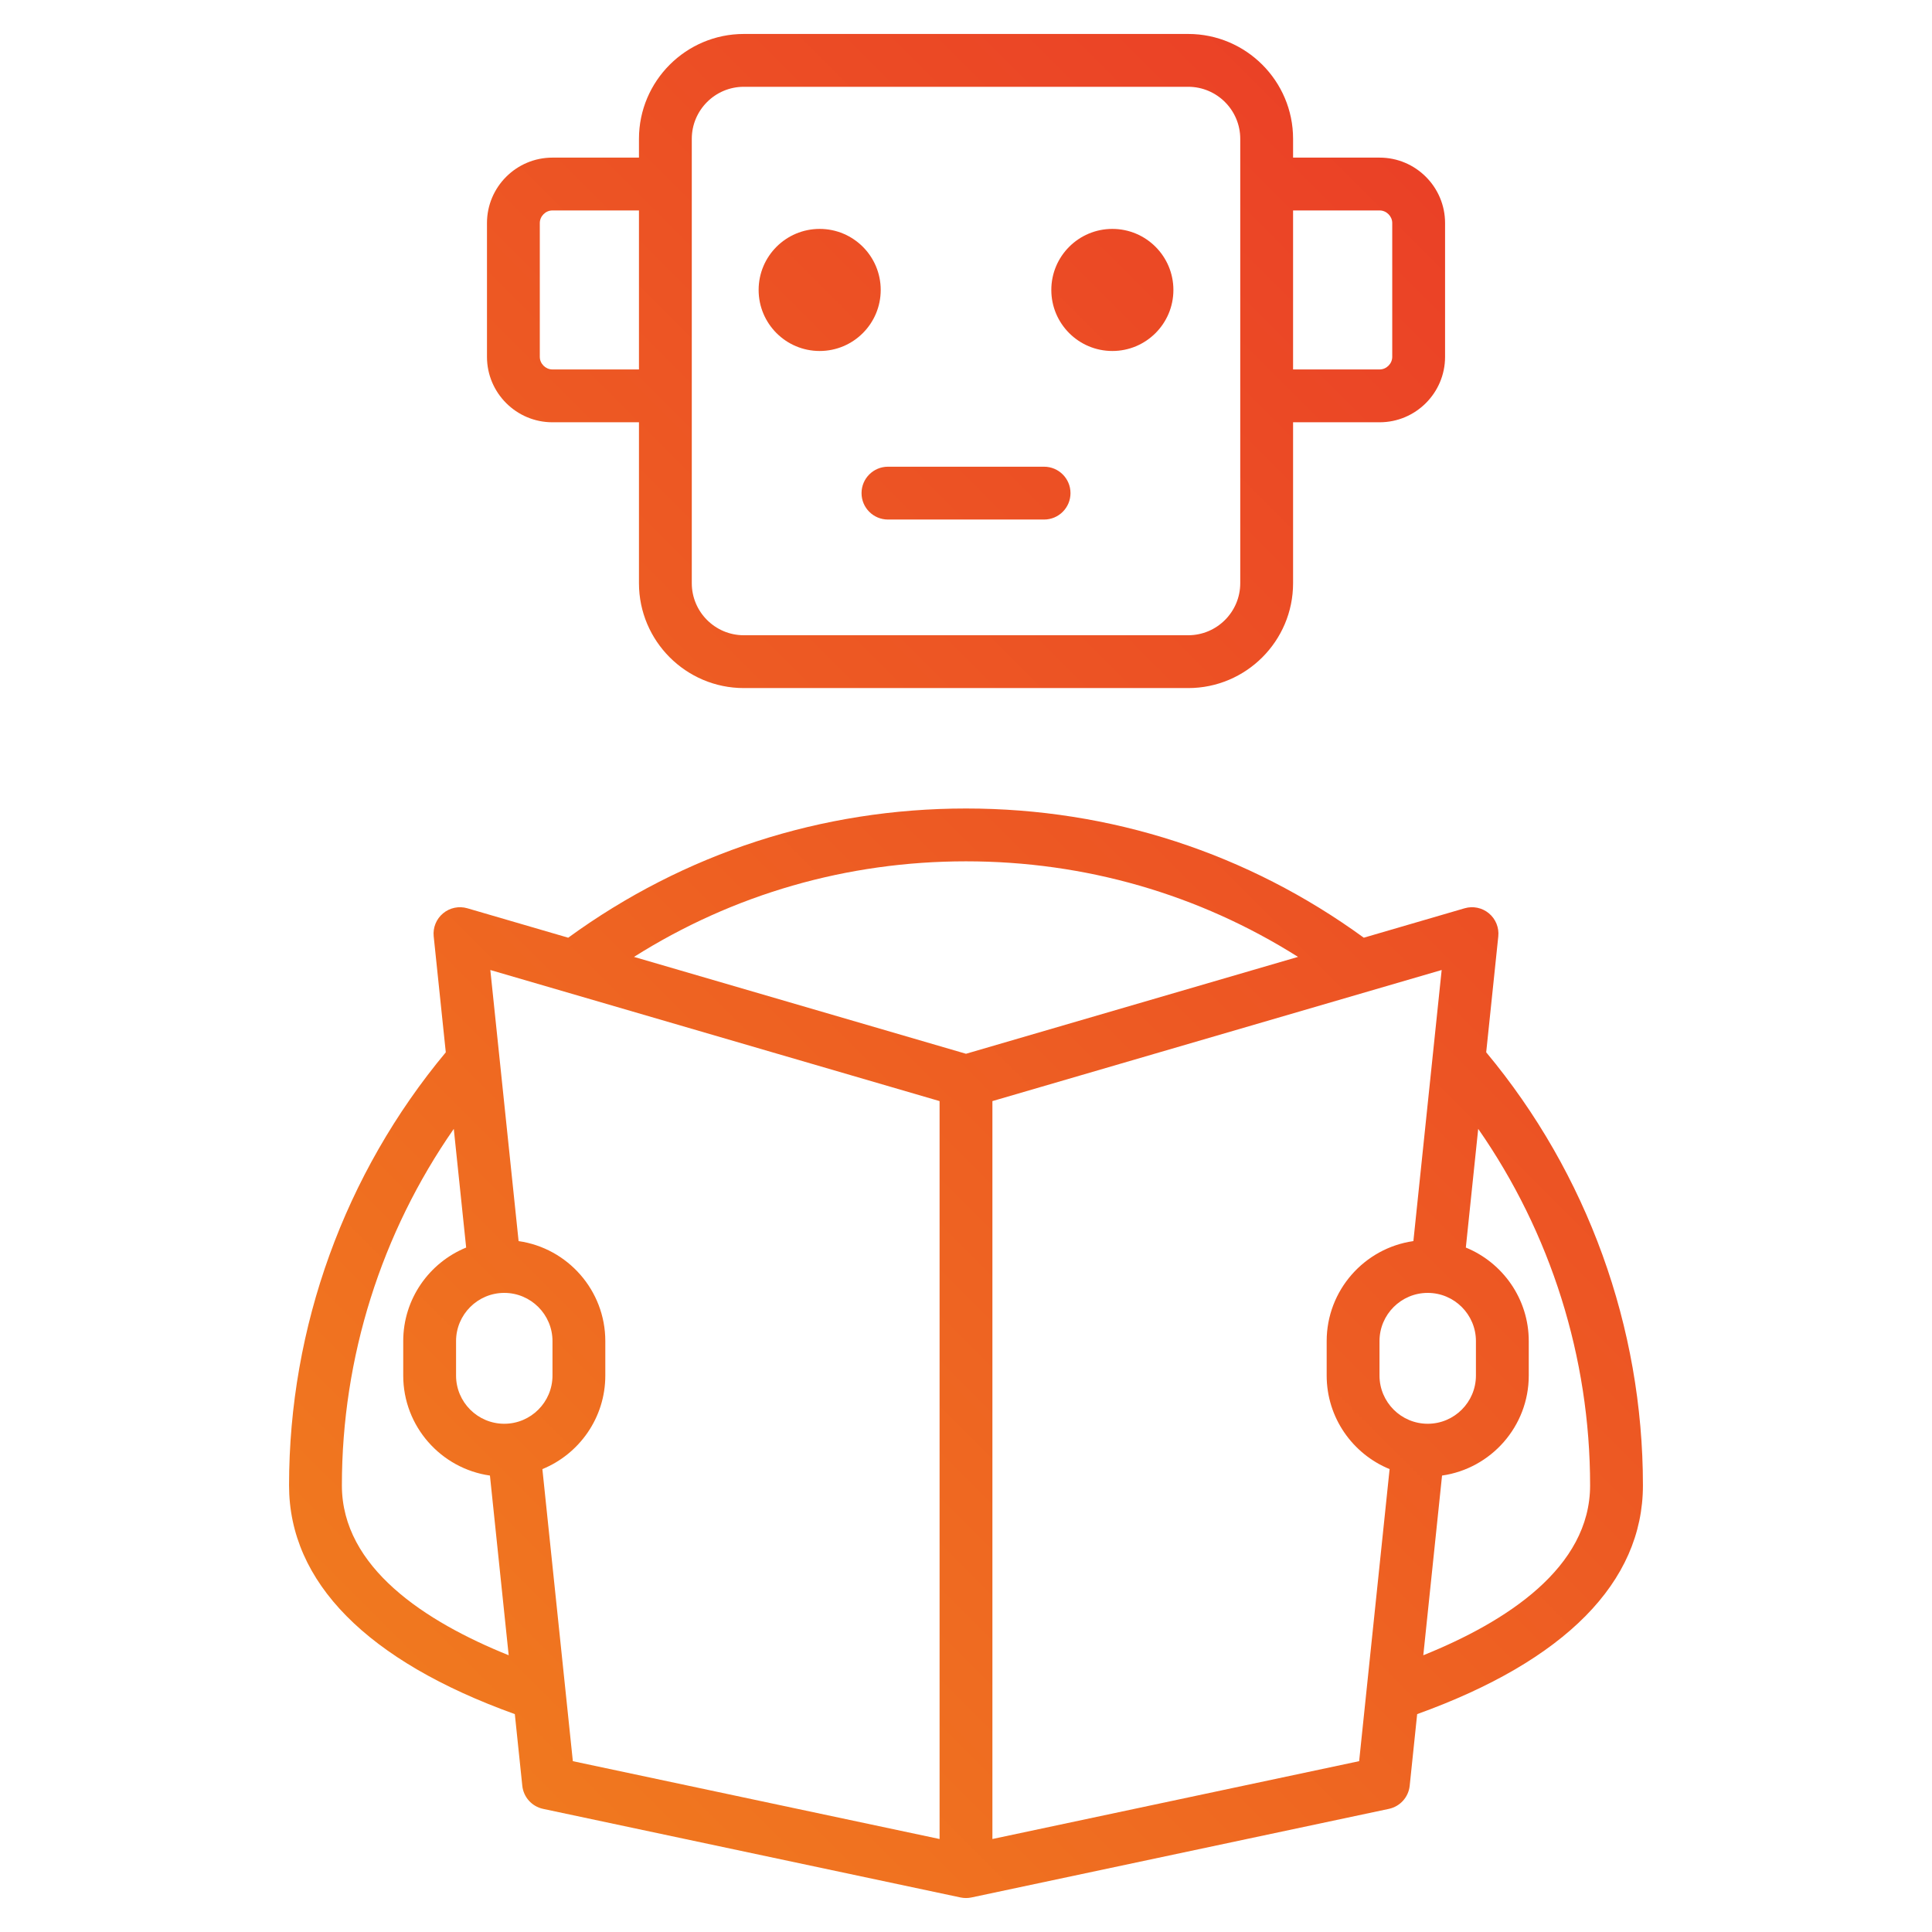 <svg id="Layer_1" enable-background="new 0 0 512 512" height="512" viewBox="0 0 512 512" width="512" xmlns="http://www.w3.org/2000/svg" xmlns:xlink="http://www.w3.org/1999/xlink"><linearGradient id="SVGID_1_" gradientUnits="userSpaceOnUse" x1="884.55" x2="70.067" y1="410.816" y2="1225.298"><stop offset="0" stop-color="#e93528"/><stop offset="1" stop-color="#f8bc16"/></linearGradient><path d="m146.397 111.907h22.935v42.648c0 15.324 12.467 27.791 27.792 27.791h117.764c15.324 0 27.791-12.467 27.791-27.791v-42.648h22.936c9.563 0 17.343-7.78 17.343-17.344v-35.448c0-9.563-7.78-17.344-17.343-17.344h-22.936v-4.98c0-15.324-12.467-27.791-27.791-27.791h-117.764c-15.324 0-27.792 12.467-27.792 27.791v4.98h-22.935c-9.563 0-17.343 7.78-17.343 17.344v35.448c0 9.564 7.78 17.344 17.343 17.344zm196.282-56.136h22.936c1.812 0 3.343 1.531 3.343 3.344v35.448c0 1.812-1.531 3.344-3.343 3.344h-22.936zm-159.347-18.98c0-7.604 6.187-13.791 13.792-13.791h117.764c7.604 0 13.791 6.187 13.791 13.791v117.765c0 7.604-6.187 13.791-13.791 13.791h-117.764c-7.604 0-13.792-6.187-13.792-13.791zm-40.278 22.324c0-1.812 1.531-3.344 3.343-3.344h22.935v42.136h-22.935c-1.812 0-3.343-1.531-3.343-3.344zm57.992 17.724c0-8.935 7.243-16.177 16.177-16.177 8.935 0 16.177 7.243 16.177 16.177s-7.242 16.177-16.177 16.177c-8.934 0-16.177-7.243-16.177-16.177zm34.272 46.845h41.375c3.866 0 7 3.134 7 7s-3.134 7-7 7h-41.375c-3.866 0-7-3.134-7-7s3.134-7 7-7zm43.293-46.845c0-8.935 7.243-16.177 16.177-16.177 8.935 0 16.177 7.243 16.177 16.177s-7.243 16.177-16.177 16.177c-8.935 0-16.177-7.243-16.177-16.177zm209.834 990.098c-9.075 0-14.747-5.889-17.03-11.399s-2.436-13.686 3.982-20.104c5.674-5.675 5.674-14.908 0-20.584l-16.264-16.264c-2.749-2.749-6.404-4.264-10.292-4.264s-7.543 1.515-10.292 4.263c-6.418 6.418-14.592 6.265-20.103 3.982s-11.399-7.955-11.399-17.03c0-8.025-6.529-14.555-14.555-14.555h-23c-8.025 0-14.555 6.529-14.555 14.555 0 9.075-5.888 14.747-11.399 17.03s-13.686 2.437-20.103-3.981c-2.749-2.749-6.404-4.264-10.292-4.264s-7.543 1.515-10.292 4.263l-16.265 16.266c-5.674 5.675-5.674 14.908 0 20.584 6.417 6.417 6.265 14.592 3.982 20.103-.568 1.371-1.346 2.765-2.334 4.086-13.076-18.709-30.254-34.415-50.107-45.706-22.964-13.06-49.146-19.963-75.714-19.963-84.592 0-153.413 68.816-153.413 153.402 0 14.449 7.858 34.87 45.292 50.1 27.841 11.326 66.76 17.552 107.688 17.552 8.839 0 17.779-.29 26.713-.883 48.693-3.228 87.693-14.818 108.79-32.095l5.367 5.367c2.749 2.748 6.404 4.263 10.292 4.263 3.889 0 7.543-1.515 10.292-4.263 6.429-6.429 14.603-6.28 20.111-4 5.507 2.281 11.392 7.957 11.392 17.048 0 8.025 6.529 14.555 14.555 14.555h23c8.025 0 14.555-6.529 14.555-14.555 0-9.075 5.888-14.747 11.399-17.03 5.51-2.282 13.686-2.436 20.103 3.982 2.749 2.748 6.404 4.263 10.292 4.263 3.889 0 7.543-1.515 10.292-4.263l16.265-16.266c5.674-5.675 5.674-14.908 0-20.584-6.417-6.417-6.264-14.592-3.981-20.103s7.955-11.399 17.03-11.399c8.025 0 14.555-6.528 14.555-14.554v-23.001c-.002-8.025-6.531-14.554-14.557-14.554zm-201.86 104.196.951.951c-18.887 14.776-55.327 25.127-99.769 28.073-47.566 3.15-96.692-2.849-128.2-15.667-16.681-6.788-36.567-18.739-36.567-37.133 0-76.867 62.54-139.402 139.413-139.402 45.669 0 87.572 21.825 113.738 58.796-.84.112-1.705.186-2.614.186-8.025 0-14.555 6.529-14.555 14.555v23.001c0 8.025 6.529 14.554 14.555 14.554 9.075 0 14.748 5.889 17.03 11.399s2.435 13.686-3.982 20.104c-5.674 5.674-5.674 14.907 0 20.583zm202.415-66.641c0 .306-.249.554-.555.554-13.362 0-24.843 7.68-29.964 20.042s-2.433 25.911 7.016 35.359c.217.217.217.569 0 .785l-16.265 16.266c-.04.04-.162.162-.392.162s-.353-.122-.393-.163c-9.449-9.448-22.999-12.138-35.36-7.016-12.362 5.12-20.042 16.602-20.042 29.964 0 .306-.249.555-.555.555h-23c-.306 0-.555-.249-.555-.555 0-13.375-7.677-24.863-20.034-29.982-4.141-1.715-8.416-2.553-12.626-2.553-8.354 0-16.453 3.299-22.742 9.588-.04.04-.162.162-.392.162s-.353-.122-.393-.163l-16.264-16.264c-.217-.217-.217-.569 0-.785 9.449-9.449 12.137-22.998 7.017-35.36s-16.602-20.042-29.964-20.042c-.306 0-.555-.248-.555-.554v-23.001c0-.306.249-.555.555-.555 13.362 0 24.844-7.68 29.964-20.042 5.121-12.362 2.432-25.911-7.016-35.359-.217-.217-.217-.569 0-.785l16.265-16.265c.04-.041.163-.163.393-.163s.352.122.393.163c9.449 9.448 22.998 12.137 35.36 7.016 12.362-5.12 20.042-16.602 20.042-29.964 0-.306.249-.555.555-.555h23c.306 0 .555.249.555.555 0 13.362 7.679 24.844 20.042 29.964 12.362 5.119 25.912 2.431 35.36-7.016.04-.041.163-.163.393-.163s.352.122.393.163l16.264 16.264c.217.217.217.569 0 .785-9.449 9.449-12.137 22.998-7.016 35.36s16.602 20.042 29.964 20.042c.306 0 .555.249.555.555v23.001zm486-77.519c0 3.866-3.134 7-7 7-36.378 0-65.973-29.595-65.973-65.973 0-3.866 3.134-7 7-7s7 3.134 7 7c0 28.658 23.315 51.973 51.973 51.973 3.866 0 7 3.133 7 7zm-495.203-305.973h-176.241c-12.794 0-23.203 12.272-23.203 27.357v85.597c0 15.085 10.409 27.357 23.203 27.357h8.101l-.007 35.329c0 2.902 1.791 5.505 4.503 6.54.813.311 1.658.461 2.496.461 1.955 0 3.866-.82 5.221-2.336l35.744-39.995 120.184.001c12.794 0 23.203-12.272 23.203-27.357v-85.597c-.001-15.085-10.41-27.357-23.204-27.357zm9.203 112.954c0 7.116-4.3 13.357-9.203 13.357l-123.316-.001c-1.993 0-3.891.85-5.219 2.336l-25.608 28.654.004-23.988c0-1.856-.737-3.637-2.05-4.95s-3.093-2.051-4.95-2.051h-15.102c-4.902 0-9.203-6.241-9.203-13.357v-85.597c0-7.115 4.3-13.357 9.203-13.357h176.242c4.902 0 9.203 6.242 9.203 13.357v85.597zm-87.245-42.799c0 5.523-4.477 10-10 10s-10-4.477-10-10 4.477-10 10-10 10 4.477 10 10zm48.639 0c0 5.523-4.477 10-10 10s-10-4.477-10-10 4.477-10 10-10 10 4.477 10 10zm737.049 355.445v-57.42c0-1.856-.737-3.637-2.05-4.95l-47.083-47.084c27.853-17.347 53.203-39.036 75.016-64.604 2.233-2.617 2.233-6.469 0-9.086-21.813-25.567-47.163-47.257-75.016-64.604l47.084-47.084c1.313-1.313 2.05-3.094 2.05-4.95v-57.418c15.71-3.245 27.557-17.186 27.557-33.843 0-19.055-15.502-34.557-34.557-34.557-19.054 0-34.556 15.502-34.556 34.557 0 16.657 11.846 30.598 27.556 33.843v54.52l-47.568 47.568c-33.698-18.943-70.673-31.739-109.239-37.61l27.127-27.126c1.313-1.313 2.05-3.094 2.05-4.95v-32.402c15.71-3.245 27.557-17.186 27.557-33.843 0-19.055-15.502-34.557-34.557-34.557-19.054 0-34.556 15.502-34.556 34.557 0 16.657 11.846 30.598 27.556 33.843v29.502l-32.788 32.787c-10.26-.989-20.612-1.491-31.026-1.491s-20.767.503-31.027 1.491l-32.788-32.787v-29.502c15.71-3.245 27.557-17.186 27.557-33.843 0-19.055-15.502-34.557-34.557-34.557-19.054 0-34.556 15.502-34.556 34.557 0 16.657 11.846 30.598 27.556 33.843v32.401c0 1.856.737 3.637 2.05 4.95l27.127 27.126c-38.566 5.872-75.54 18.667-109.238 37.61l-47.568-47.568v-54.519c15.71-3.245 27.556-17.186 27.556-33.843 0-19.055-15.502-34.557-34.556-34.557s-34.556 15.502-34.556 34.557c0 16.657 11.847 30.598 27.557 33.843v57.42c0 1.856.737 3.637 2.05 4.95l47.084 47.084c-27.853 17.347-53.203 39.036-75.016 64.604-2.233 2.617-2.233 6.469 0 9.086 21.812 25.568 47.162 47.257 75.015 64.604l-47.083 47.084c-1.313 1.313-2.05 3.094-2.05 4.95v57.42c-15.71 3.245-27.557 17.186-27.557 33.843 0 19.055 15.502 34.557 34.557 34.557 19.054 0 34.556-15.502 34.556-34.557 0-16.657-11.846-30.598-27.556-33.843v-54.52l47.567-47.567c33.697 18.943 70.672 31.738 109.238 37.61l-27.127 27.126c-1.313 1.313-2.05 3.094-2.05 4.95v32.401c-15.71 3.245-27.556 17.186-27.556 33.843 0 19.055 15.502 34.557 34.556 34.557 19.055 0 34.557-15.502 34.557-34.557 0-16.657-11.847-30.598-27.557-33.843v-29.502l32.788-32.787c10.26.988 20.612 1.491 31.027 1.491 10.414 0 20.766-.503 31.026-1.491l32.788 32.787v29.502c-15.71 3.245-27.556 17.186-27.556 33.843 0 19.055 15.502 34.557 34.556 34.557 19.055 0 34.557-15.502 34.557-34.557 0-16.657-11.847-30.598-27.557-33.843v-32.401c0-1.856-.737-3.637-2.05-4.95l-27.127-27.126c38.566-5.872 75.541-18.667 109.239-37.61l47.568 47.568v54.52c-15.71 3.245-27.556 17.186-27.556 33.843 0 19.055 15.502 34.557 34.556 34.557 19.055 0 34.557-15.502 34.557-34.557-.001-16.66-11.848-30.601-27.558-33.846zm-27.556-391.043c0-11.335 9.221-20.557 20.556-20.557s20.557 9.222 20.557 20.557-9.222 20.557-20.557 20.557-20.556-9.222-20.556-20.557zm-141.629 0c0-11.335 9.221-20.557 20.556-20.557s20.557 9.222 20.557 20.557-9.222 20.557-20.557 20.557-20.556-9.222-20.556-20.557zm-141.629 0c0-11.335 9.221-20.557 20.556-20.557s20.557 9.222 20.557 20.557-9.222 20.557-20.557 20.557-20.556-9.222-20.556-20.557zm-141.629 0c0-11.335 9.222-20.557 20.557-20.557s20.556 9.222 20.556 20.557-9.221 20.557-20.556 20.557-20.557-9.222-20.557-20.557zm41.113 424.886c0 11.335-9.221 20.557-20.556 20.557s-20.557-9.222-20.557-20.557 9.222-20.557 20.557-20.557 20.556 9.222 20.556 20.557zm141.629 0c0 11.335-9.222 20.557-20.557 20.557s-20.556-9.222-20.556-20.557 9.221-20.557 20.556-20.557 20.557 9.222 20.557 20.557zm141.629 0c0 11.335-9.222 20.557-20.557 20.557s-20.556-9.222-20.556-20.557 9.221-20.557 20.556-20.557 20.557 9.222 20.557 20.557zm-91.371-108.64c-88.387 0-172.13-37.758-230.722-103.803 58.593-66.045 142.335-103.803 230.722-103.803 88.386 0 172.129 37.758 230.722 103.803-58.592 66.045-142.335 103.803-230.722 103.803zm212.443 129.197c-11.335 0-20.556-9.222-20.556-20.557s9.221-20.557 20.556-20.557 20.557 9.222 20.557 20.557-9.222 20.557-20.557 20.557zm-159.802-275.575c0 8.446-6.888 15.334-15.334 15.334s-15.334-6.888-15.334-15.334 6.888-15.334 15.334-15.334c8.445 0 15.334 6.888 15.334 15.334zm-52.641-54.335c-53.437 0-96.911 43.474-96.911 96.91s43.474 96.91 96.911 96.91 96.91-43.474 96.91-96.91-43.473-96.91-96.91-96.91zm0 179.82c-45.717 0-82.911-37.193-82.911-82.91s37.193-82.91 82.911-82.91c45.717 0 82.91 37.193 82.91 82.91s-37.193 82.91-82.91 82.91zm-823.156-133.88h35.138c3.866 0 7 3.134 7 7s-3.134 7-7 7h-35.138c-3.866 0-7-3.134-7-7s3.134-7 7-7zm-29.107-38.728c0-7.587 6.151-13.739 13.739-13.739s13.738 6.151 13.738 13.739-6.151 13.739-13.738 13.739c-7.588 0-13.739-6.151-13.739-13.739zm20.698-424.043 1.981 18.989c.315 3.019 2.54 5.49 5.509 6.121l110.622 23.479c.479.102.966.152 1.453.152s.974-.051 1.453-.152l110.622-23.479c2.969-.631 5.194-3.103 5.509-6.121l1.981-18.989c39.164-14.089 59.83-34.987 59.83-60.609 0-41.982-14.733-82.615-41.536-114.778l3.204-30.722c.242-2.319-.687-4.607-2.477-6.101s-4.207-1.998-6.446-1.346l-26.719 7.797c-30.78-22.412-67.149-34.239-105.415-34.239-38.268 0-74.639 11.827-105.422 34.24l-26.724-7.798c-2.24-.654-4.655-.149-6.446 1.346-1.79 1.493-2.719 3.781-2.477 6.101l3.205 30.726c-26.804 32.164-41.537 72.794-41.537 114.774 0 25.623 20.666 46.521 59.83 60.609zm255.307-155.095c19.215 27.593 29.653 60.56 29.653 94.486 0 21.773-22.133 36.118-44.203 45.011l4.967-47.621c12.972-1.851 22.98-13.028 22.98-26.503v-9.128c0-11.192-6.905-20.798-16.677-24.793zm-.604 56.245v9.128c0 7.046-5.732 12.777-12.777 12.777s-12.777-5.731-12.777-12.777v-9.128c0-7.046 5.731-12.777 12.777-12.777s12.777 5.731 12.777 12.777zm-9.08-98.347-7.494 71.843c-12.972 1.85-22.98 13.028-22.98 26.503v9.128c0 11.192 6.905 20.798 16.677 24.793l-8.073 77.401-97.188 20.629v-195.555zm-126.052-28.8c31.54 0 61.676 8.718 87.984 25.325l-87.99 25.676-87.985-25.674c26.311-16.609 56.45-25.327 87.991-25.327zm-7.006 63.542v195.555l-97.188-20.627-8.074-77.401c9.772-3.996 16.677-13.601 16.677-24.793v-9.128c0-13.475-10.008-24.653-22.98-26.503l-7.493-71.843zm-115.361 50.828c7.045 0 12.777 5.731 12.777 12.777v9.128c0 7.046-5.731 12.777-12.777 12.777s-12.778-5.731-12.778-12.777v-9.128c0-7.046 5.732-12.777 12.778-12.777zm-13.38-43.463 3.28 31.447c-9.772 3.995-16.678 13.601-16.678 24.793v9.128c0 13.475 10.008 24.653 22.98 26.503l4.967 47.621c-22.07-8.893-44.203-23.237-44.203-45.011 0-33.923 10.438-66.889 29.654-94.481zm61.351 579.133c0-7.587 6.151-13.739 13.739-13.739s13.739 6.151 13.739 13.739-6.151 13.739-13.739 13.739-13.739-6.151-13.739-13.739zm199.381 151.486c-34.85 0-63.203 28.353-63.203 63.203s28.353 63.203 63.203 63.203 63.203-28.353 63.203-63.203-28.353-63.203-63.203-63.203zm0 112.406c-27.13 0-49.203-22.072-49.203-49.203s22.072-49.203 49.203-49.203 49.203 22.072 49.203 49.203-22.072 49.203-49.203 49.203zm-311.665-233.055h18.423v35.165c0 13.596 11.061 24.657 24.657 24.657h100.012c13.596 0 24.657-11.062 24.657-24.657v-35.165h18.423c8.703 0 15.784-7.081 15.784-15.784v-30.105c0-8.703-7.081-15.784-15.784-15.784h-18.423v-3.175c0-13.596-11.061-24.657-24.657-24.657h-100.012c-13.596 0-24.657 11.062-24.657 24.657v3.175h-18.423c-8.704 0-15.784 7.081-15.784 15.784v30.104c0 8.704 7.081 15.785 15.784 15.785zm167.75-47.673h18.423c.967 0 1.784.817 1.784 1.784v30.104c0 .967-.817 1.784-1.784 1.784h-18.423zm-135.327-17.175c0-5.876 4.781-10.657 10.657-10.657h100.012c5.876 0 10.657 4.781 10.657 10.657v100.013c0 5.876-4.781 10.657-10.657 10.657h-100.012c-5.876 0-10.657-4.781-10.657-10.657zm-34.207 18.959c0-.967.817-1.784 1.784-1.784h18.423v33.673h-18.423c-.967 0-1.784-.817-1.784-1.784zm285.575-72.095c0 5.523-4.477 10-10 10s-10-4.477-10-10 4.477-10 10-10 10 4.477 10 10z" fill="url(#SVGID_1_)"/></svg>